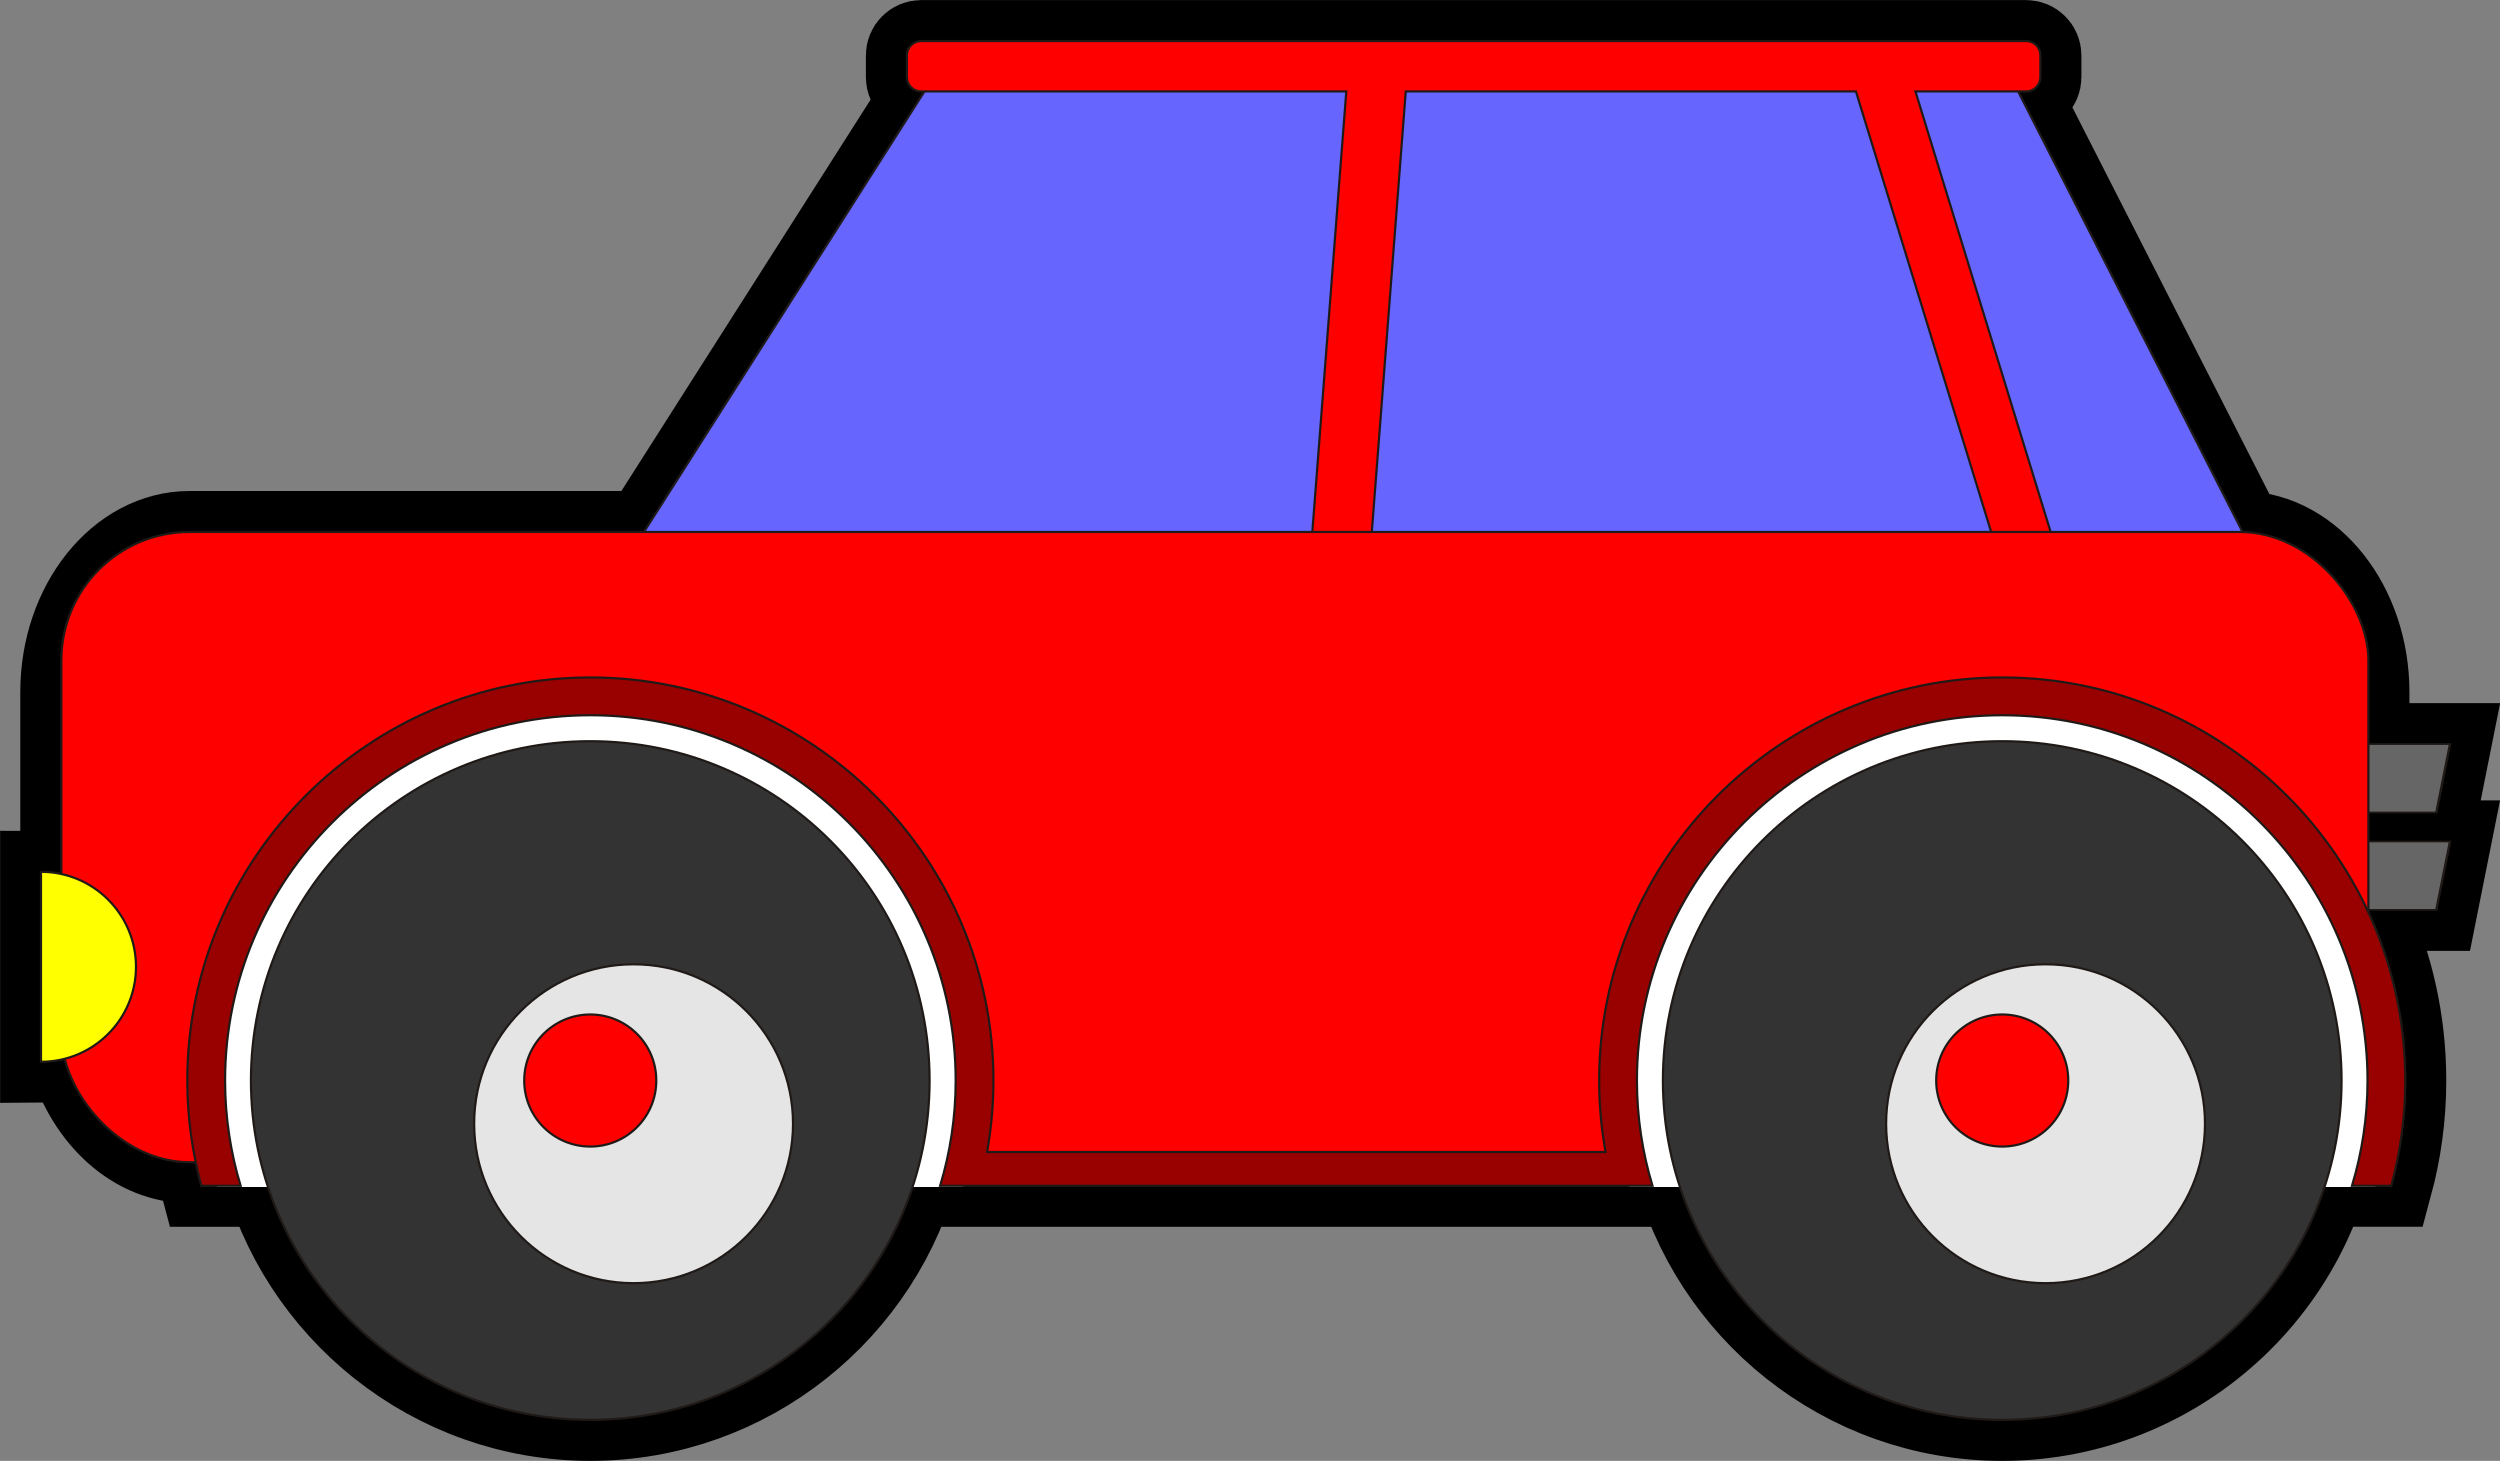 <?xml version="1.0" encoding="UTF-8"?>
<svg width="85.979mm" height="50.242mm" clip-rule="evenodd" fill-rule="evenodd" image-rendering="optimizeQuality" shape-rendering="geometricPrecision" text-rendering="geometricPrecision" version="1.1" viewBox="0 0 85.979 50.242" xml:space="preserve" xmlns="http://www.w3.org/2000/svg">
 <rect x="0" y="0" width="85.979" height="50.242" fill="#808080" stroke="none"/>
 <defs><style type="text/css">
   <![CDATA[
    .str1 {stroke:#1F1A17;stroke-width:0.076}
    .str2 {stroke:#191919;stroke-width:0.076}
    .str0 {stroke:black;stroke-width:2.822}
    .fil0 {fill:black}
    .fil10 {fill:blue}
    .fil17 {fill:#333300}
    .fil5 {fill:#333333}
    .fil1 {fill:#666666}
    .fil2 {fill:#6666FF}
    .fil12 {fill:#7F7F7F}
    .fil7 {fill:#990000}
    .fil16 {fill:#B2B2B2}
    .fil18 {fill:#CC9933}
    .fil15 {fill:#CCCC33}
    .fil9 {fill:#CCCCCC}
    .fil6 {fill:#E5E5E5}
    .fil3 {fill:red}
    .fil13 {fill:#FF9933}
    .fil14 {fill:#FF9966}
    .fil8 {fill:yellow}
    .fil11 {fill:#FFFFF2}
    .fil4 {fill:white}
   ]]>
  </style></defs>
 <g transform="translate(-119.39 -5.494)">
   <path class="fil0 str0" d="m200.84 34.433h2.81l-0.47 2.352h-2.34v0.084c0.814 1.762 1.27 3.722 1.27 5.785 0 1.251-0.169 2.464-0.482 3.619h-1.351c0.346-1.147 0.534-2.361 0.534-3.619 0-0.491-0.029-0.976-0.085-1.452-0.148 0.795-0.436 1.525-0.829 2.148-0.362 6.105-5.455 10.975-11.648 10.975-5.459 0-10.062-3.783-11.326-8.86h-0.917c0.063 0.273 0.134 0.543 0.215 0.809h-24.498c0.08-0.266 0.152-0.536 0.215-0.809h-0.918c-1.264 5.077-5.867 8.86-11.326 8.86s-10.062-3.783-11.326-8.86h-0.917c0.063 0.273 0.134 0.543 0.215 0.809h-1.351c-0.072-0.267-0.137-0.536-0.193-0.809h-0.208c-1.893 0-3.517-1.504-4.142-3.6-0.306 0.095-0.631 0.147-0.967 0.147v-6.534c0.238 0 0.47 0.026 0.694 0.075v-6.26c0-3.026 1.987-5.502 4.415-5.502h15.621l9.647-15.149h-0.112c-0.27 0-0.49-0.221-0.49-0.49v-0.754c0-0.27 0.221-0.49 0.49-0.49h38.002c0.27 0 0.49 0.221 0.49 0.49v0.754c0 0.27-0.221 0.49-0.49 0.49h-0.27l7.719 15.151c2.386 0.062 4.322 2.514 4.322 5.501v1.793h2.81l-0.47 2.352h-2.34z" stroke="#000" stroke-width="2.822"/>
   <rect class="fil1 str1" transform="matrix(1.125 0 -.16 .799 200.49 34.433)" width="2.81" height="2.944" fill="#666" stroke="#1f1a17" stroke-width=".076"/>
   <rect class="fil1 str1" transform="matrix(1.125 0 -.16 .799 200.49 31.084)" width="2.81" height="2.944" fill="#666" stroke="#1f1a17" stroke-width=".076"/>
   <polygon class="fil2 str1" points="198.32 27.331 139.28 27.331 151.98 7.388 188.16 7.388" fill="#66f" stroke="#1f1a17" stroke-width=".076"/>
   <path class="fil3 str1" d="m151.07 6.905h38.002c0.27 0 0.49 0.221 0.49 0.49v0.754c0 0.27-0.221 0.49-0.49 0.49h-3.807l5.389 17.558h-2.046l-5.389-17.558h-15.482l-1.324 17.171h-2.046l1.324-17.171h-14.621c-0.27 0-0.49-0.221-0.49-0.49v-0.754c0-0.27 0.221-0.49 0.49-0.49z" fill="#f00" stroke="#1f1a17" stroke-width=".076"/>
   <rect class="fil3 str1" x="121.5" y="23.789" width="79.343" height="21.676" rx="4.415" ry="4.415" fill="#f00" stroke="#1f1a17" stroke-width=".076"/>
   <path class="fil4" d="m153.03 42.655c0 1.269-0.179 2.497-0.512 3.661h-25.655c-0.334-1.164-0.513-2.392-0.513-3.661-1e-4 -7.347 5.993-13.34 13.34-13.34 7.347-1e-4 13.34 5.993 13.34 13.34z" fill="#fff"/>
   <circle class="fil5 str1" cx="139.69" cy="42.655" r="11.67" fill="#333" stroke="#1f1a17" stroke-width=".076"/>
   <circle class="fil6 str1" cx="141.18" cy="44.141" r="5.483" fill="#e5e5e5" stroke="#1f1a17" stroke-width=".076"/>
   <circle class="fil3 str1" cx="139.69" cy="42.655" r="2.271" fill="#f00" stroke="#1f1a17" stroke-width=".076"/>
   <path class="fil4" d="m201.59 42.655c0 1.269-0.179 2.497-0.512 3.661h-25.655c-0.334-1.164-0.513-2.392-0.513-3.661 0-7.347 5.993-13.34 13.34-13.34s13.34 5.993 13.34 13.34z" fill="#fff"/>
   <circle class="fil5 str1" cx="188.25" cy="42.655" r="11.67" fill="#333" stroke="#1f1a17" stroke-width=".076"/>
   <circle class="fil6 str1" cx="189.74" cy="44.141" r="5.483" fill="#e5e5e5" stroke="#1f1a17" stroke-width=".076"/>
   <circle class="fil3 str1" cx="188.25" cy="42.655" r="2.271" fill="#f00" stroke="#1f1a17" stroke-width=".076"/>
   <path class="fil7 str1" d="m188.25 28.793c7.634 0 13.862 6.228 13.862 13.862 0 1.251-0.169 2.464-0.482 3.619h-1.351c0.346-1.147 0.534-2.361 0.534-3.619 0-6.919-5.644-12.563-12.563-12.563s-12.563 5.644-12.563 12.563c0 1.257 0.188 2.472 0.534 3.619h-24.498c0.346-1.147 0.534-2.361 0.534-3.619 0-6.919-5.644-12.563-12.563-12.563s-12.563 5.644-12.563 12.563c0 1.257 0.188 2.472 0.534 3.619h-1.351c-0.313-1.155-0.482-2.367-0.482-3.619 0-7.634 6.228-13.862 13.862-13.862s13.862 6.228 13.862 13.862c0 0.839-0.076 1.66-0.22 2.458h21.272c-0.144-0.798-0.22-1.619-0.22-2.458 0-7.634 6.228-13.862 13.862-13.862z" fill="#900" stroke="#1f1a17" stroke-width=".076"/>
   <path class="fil8 str1" d="m120.8 38.744v3.267c1.804 0 3.267-1.463 3.267-3.267s-1.463-3.267-3.267-3.267z" fill="#ff0" stroke="#1f1a17" stroke-width=".076"/>
  </g>
</svg>
